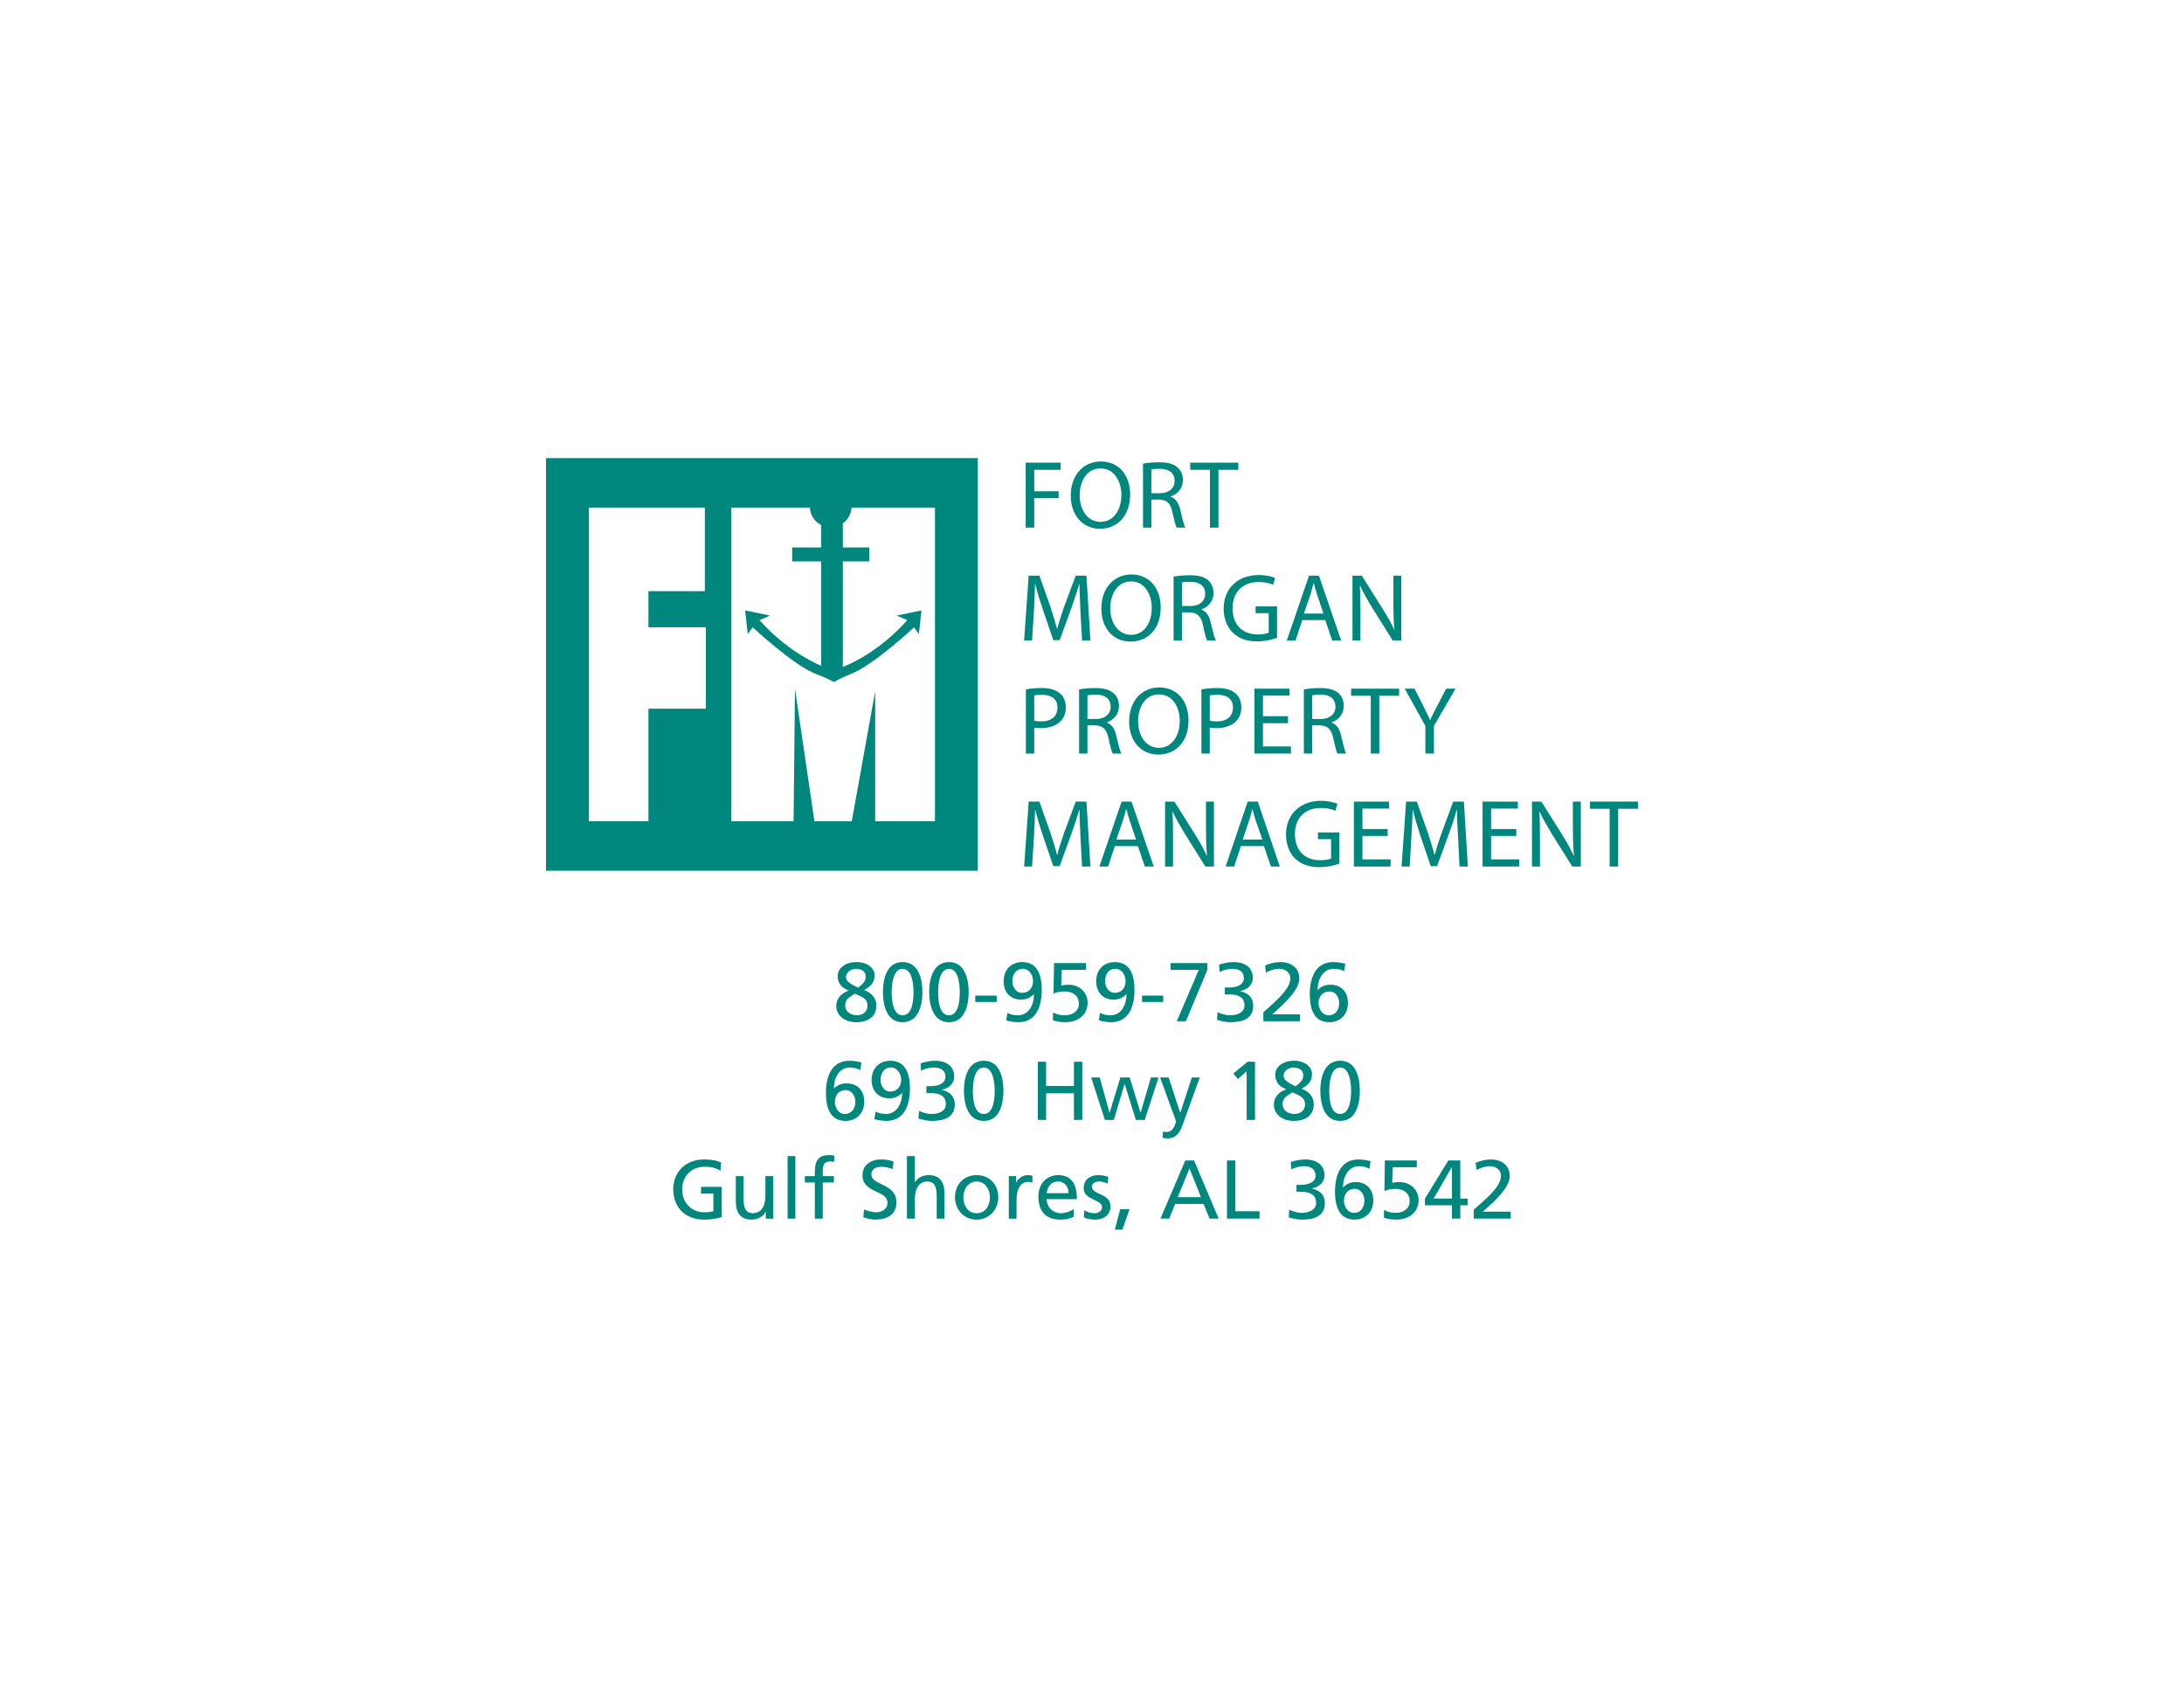 <?xml version="1.0" encoding="UTF-8"?>
<!DOCTYPE svg PUBLIC "-//W3C//DTD SVG 1.1//EN" "http://www.w3.org/Graphics/SVG/1.1/DTD/svg11.dtd">
<!-- Creator: CorelDRAW -->
<svg xmlns="http://www.w3.org/2000/svg" xml:space="preserve" width="11in" height="8.5in" version="1.1" style="shape-rendering:geometricPrecision; text-rendering:geometricPrecision; image-rendering:optimizeQuality; fill-rule:evenodd; clip-rule:evenodd"
viewBox="0 0 11000 8500"
 xmlns:xlink="http://www.w3.org/1999/xlink">
 <defs>
  <style type="text/css">
   <![CDATA[
    .fil0 {fill:#00877D}
    .fil1 {fill:#00877D;fill-rule:nonzero}
   ]]>
  </style>
 </defs>
 <g id="Layer_x0020_1">
  <g id="_1589917671472">
   <path class="fil0" d="M2750 2307l2175 0 0 2078 -2175 0 0 -2078zm516 1262l0 567 -300 0 0 -1580 584 0 0 421 -284 0 0 182 289 0 0 410 -289 0zm738 -101l-7 668 -314 0 0 -1580 396 0c2,39 25,72 57,88l0 113 -146 0 0 70 146 0 0 526c-70,-30 -192,-98 -311,-230l53 -23 -125 -26 13 119 25 -34c0,0 209,195 321,236 35,13 74,31 88,40 15,-9 49,-27 83,-40 112,-41 321,-236 321,-236l24 34 13 -119 -125 26 54 23c-127,141 -257,209 -325,236l0 -90 0 0 0 -442 133 0 0 -70 -133 0 0 -121c25,-18 42,-47 44,-80l420 0 0 1580 -301 0 0 -655 -118 655 -188 0 -98 -668z"/>
   <path class="fil1" d="M5166 2657l43 0 0 -148 123 0 0 -35 -123 0 0 -108 133 0 0 -36 -176 0 0 327zm379 -333c-88,0 -152,68 -152,172 0,99 61,167 147,167 84,0 152,-61 152,-173 0,-97 -57,-166 -147,-166zm-2 35c71,0 105,68 105,133 0,75 -38,136 -105,136 -67,0 -105,-62 -105,-133 0,-71 35,-136 105,-136zm214 298l42 0 0 -141 40 0c38,1 56,18 66,63 9,41 16,69 21,78l44 0c-7,-12 -15,-44 -25,-89 -8,-34 -23,-58 -48,-66l0 -2c34,-12 61,-40 61,-83 0,-26 -10,-48 -26,-62 -19,-18 -49,-27 -94,-27 -29,0 -60,3 -81,7l0 322zm42 -293c7,-2 21,-3 42,-3 44,0 75,18 75,61 0,37 -29,62 -74,62l-43 0 0 -120zm295 293l43 0 0 -291 100 0 0 -36 -242 0 0 36 99 0 0 291zm-644 569l42 0 -20 -327 -54 0 -59 158c-14,42 -26,77 -34,110l-1 0c-9,-34 -20,-69 -33,-110l-56 -158 -54 0 -23 327 40 0 9 -140c3,-50 5,-104 6,-145l1 0c10,39 22,81 38,127l53 156 32 0 58 -158c16,-46 29,-87 41,-125l1 0c0,41 3,96 5,141l8 144zm249 -333c-88,0 -152,68 -152,172 0,99 60,166 147,166 84,0 152,-60 152,-172 0,-97 -58,-166 -147,-166zm-2 35c70,0 104,68 104,133 0,74 -37,136 -104,136 -67,0 -105,-63 -105,-133 0,-71 35,-136 105,-136zm214 298l42 0 0 -142 40 0c38,2 56,19 66,64 8,41 16,68 21,78l44 0c-7,-13 -15,-44 -26,-90 -7,-34 -22,-57 -47,-66l0 -1c34,-12 61,-40 61,-83 0,-26 -10,-48 -26,-63 -20,-18 -49,-26 -94,-26 -29,0 -60,3 -81,6l0 323zm42 -293c7,-2 21,-3 42,-3 44,0 75,18 75,60 0,38 -29,62 -74,62l-43 0 0 -119zm479 121l-108 0 0 34 66 0 0 98c-9,5 -28,9 -56,9 -77,0 -126,-49 -126,-132 0,-82 52,-132 131,-132 33,0 55,6 73,14l10 -34c-14,-7 -44,-15 -82,-15 -109,0 -177,71 -177,169 0,50 18,94 46,121 32,31 73,44 122,44 44,0 82,-11 101,-18l0 -158zm243 69l35 103 45 0 -112 -327 -50 0 -112 327 44 0 34 -103 116 0zm-108 -33l33 -94c6,-20 11,-41 16,-60l1 0c5,19 10,39 17,60l32 94 -99 0zm285 136l0 -140c0,-54 0,-93 -3,-134l2 -1c16,35 38,73 60,109l104 166 43 0 0 -327 -40 0 0 137c0,51 1,91 5,134l-1 1c-15,-34 -35,-68 -59,-106l-104 -166 -47 0 0 327 40 0zm-1685 569l42 0 0 -131c10,2 21,3 34,3 41,0 77,-12 100,-36 16,-17 25,-40 25,-70 0,-29 -11,-53 -28,-68 -20,-18 -50,-28 -92,-28 -34,0 -61,3 -81,7l0 323zm42 -293c7,-2 21,-3 40,-3 46,0 77,21 77,64 0,45 -31,70 -82,70 -14,0 -26,-1 -35,-4l0 -127zm226 293l42 0 0 -142 40 0c38,2 56,19 66,64 8,41 16,68 21,78l44 0c-7,-13 -15,-44 -26,-90 -7,-34 -22,-57 -47,-66l0 -1c34,-12 61,-41 61,-83 0,-26 -10,-48 -26,-63 -20,-18 -49,-27 -94,-27 -29,0 -60,3 -81,7l0 323zm42 -293c7,-2 21,-4 42,-4 44,0 75,19 75,61 0,37 -29,62 -74,62l-43 0 0 -119zm362 -40c-88,0 -152,68 -152,172 0,99 61,166 147,166 84,0 152,-60 152,-172 0,-98 -57,-166 -147,-166zm-2 35c71,0 105,67 105,133 0,74 -38,136 -105,136 -67,0 -105,-63 -105,-133 0,-71 35,-136 105,-136zm214 298l42 0 0 -131c10,2 21,3 34,3 41,0 77,-12 100,-36 16,-17 25,-40 25,-70 0,-29 -11,-53 -28,-68 -20,-18 -50,-28 -92,-28 -34,0 -61,3 -81,7l0 323zm42 -293c7,-2 21,-3 40,-3 46,0 77,21 77,64 0,45 -31,70 -82,70 -14,0 -26,-1 -35,-4l0 -127zm394 105l-126 0 0 -104 134 0 0 -35 -177 0 0 327 184 0 0 -36 -141 0 0 -117 126 0 0 -35zm80 188l42 0 0 -142 40 0c38,2 56,19 66,64 9,41 16,68 21,78l44 0c-7,-13 -15,-44 -25,-90 -8,-34 -23,-57 -48,-66l0 -1c34,-12 61,-41 61,-83 0,-26 -9,-48 -25,-63 -20,-18 -50,-27 -95,-27 -29,0 -60,3 -81,7l0 323zm42 -293c7,-2 22,-4 42,-4 45,0 75,19 75,61 0,37 -28,62 -74,62l-43 0 0 -119zm295 293l43 0 0 -291 100 0 0 -36 -242 0 0 36 99 0 0 291zm318 0l0 -139 109 -188 -47 0 -47 90c-13,25 -25,46 -33,68l-1 0c-11,-23 -21,-43 -33,-68l-46 -90 -49 0 104 188 0 139 43 0zm-1772 569l42 0 -20 -327 -54 0 -59 158c-14,41 -26,77 -34,110l-1 0c-9,-34 -20,-70 -33,-110l-56 -158 -54 0 -23 327 40 0 9 -140c3,-50 5,-104 6,-145l1 0c10,39 22,80 38,127l53 156 32 0 58 -159c16,-45 29,-86 41,-124l1 0c0,40 3,95 5,141l8 144zm281 -103l35 103 45 0 -112 -327 -50 0 -112 327 44 0 34 -103 116 0zm-108 -33l32 -95c7,-20 12,-40 17,-59l1 0c5,19 10,38 17,60l32 94 -99 0zm285 136l0 -140c0,-54 0,-94 -3,-135l2 0c16,35 38,72 60,109l104 166 43 0 0 -327 -40 0 0 137c0,50 1,90 5,134l-2 0c-15,-33 -34,-68 -58,-106l-104 -165 -47 0 0 327 40 0zm458 -103l35 103 45 0 -111 -327 -51 0 -111 327 43 0 34 -103 116 0zm-107 -33l32 -95c7,-20 12,-40 16,-59l1 0c5,19 10,38 17,60l33 94 -99 0zm487 -36l-108 0 0 34 66 0 0 97c-9,5 -28,9 -56,9 -77,0 -126,-49 -126,-132 0,-82 52,-131 131,-131 33,0 55,6 73,14l10 -35c-14,-6 -44,-15 -82,-15 -109,0 -177,72 -177,169 0,51 18,95 46,122 32,30 73,43 122,43 44,0 82,-11 101,-18l0 -157zm243 -17l-127 0 0 -103 134 0 0 -35 -177 0 0 327 185 0 0 -36 -142 0 0 -118 127 0 0 -35zm362 189l42 0 -20 -327 -54 0 -58 158c-15,41 -26,77 -35,110l-1 0c-9,-34 -20,-70 -33,-110l-56 -158 -54 0 -23 327 41 0 8 -140c3,-50 6,-104 7,-145l1 0c9,39 22,80 37,127l53 156 32 0 58 -159c17,-45 30,-86 41,-124l1 0c0,40 3,95 6,141l7 144zm286 -189l-127 0 0 -103 135 0 0 -35 -178 0 0 327 185 0 0 -36 -142 0 0 -118 127 0 0 -35zm119 189l0 -140c0,-54 0,-94 -3,-135l2 0c16,35 38,72 60,109l104 166 43 0 0 -327 -40 0 0 137c0,50 1,90 5,134l-2 0c-15,-33 -34,-68 -58,-106l-104 -165 -47 0 0 327 40 0zm351 0l43 0 0 -291 100 0 0 -36 -242 0 0 36 99 0 0 291z"/>
   <path class="fil1" d="M4312 5148c55,0 102,-25 102,-84 0,-39 -27,-66 -62,-78 39,-21 53,-43 53,-75 0,-33 -33,-66 -91,-66 -59,0 -95,33 -95,70 0,28 13,58 55,73l0 1c-35,12 -62,38 -62,77 0,54 51,82 100,82zm57 -81c-1,30 -25,46 -53,46 -29,0 -59,-17 -59,-50 0,-34 25,-42 48,-59 32,15 66,22 64,63zm-108 -146c0,-28 31,-42 50,-42 21,0 49,9 49,37 0,20 -4,32 -38,58 -40,-19 -61,-33 -61,-53zm186 75c0,64 18,152 99,152 81,0 100,-88 100,-152 0,-64 -19,-151 -100,-151 -81,0 -99,87 -99,151zm44 0c0,-37 7,-117 55,-117 49,0 55,80 55,117 0,37 -4,117 -55,117 -50,0 -55,-80 -55,-117zm189 0c0,64 19,152 100,152 80,0 99,-88 99,-152 0,-64 -19,-151 -99,-151 -81,0 -100,87 -100,151zm45 0c0,-37 6,-117 55,-117 48,0 54,80 54,117 0,37 -4,117 -54,117 -51,0 -55,-80 -55,-117zm187 50l108 0 0 -32 -108 0 0 32zm156 92c11,5 40,10 61,10 92,0 118,-83 118,-163 0,-66 -17,-140 -98,-140 -54,0 -94,36 -94,97 0,52 31,92 88,92 24,0 44,-8 64,-27l1 0c-1,56 -27,106 -82,106 -19,0 -37,-4 -52,-12l-6 37zm31 -197c0,-32 17,-62 52,-62 35,0 52,34 52,62 0,33 -20,59 -55,59 -33,0 -49,-32 -49,-59zm371 -91l-161 0 -3 154c16,-7 31,-11 57,-11 39,0 71,20 71,62 0,38 -34,58 -69,58 -25,0 -43,-4 -61,-14l-1 39c11,4 31,10 63,10 61,0 112,-35 112,-99 0,-52 -43,-90 -95,-90 -17,0 -30,2 -38,4l3 -79 122 0 0 -34zm65 288c10,5 40,10 60,10 93,0 119,-83 119,-163 0,-66 -17,-140 -99,-140 -53,0 -94,36 -94,97 0,52 32,92 88,92 25,0 45,-8 64,-27l1 0c-1,56 -27,106 -81,106 -19,0 -37,-4 -53,-12l-5 37zm31 -197c0,-32 16,-62 52,-62 34,0 51,34 51,62 0,33 -19,59 -54,59 -33,0 -49,-32 -49,-59zm186 105l107 0 0 -32 -107 0 0 32zm329 -196l-185 0 0 34 142 0 -111 259 46 0 108 -259 0 -34zm88 158l26 0c38,0 73,12 73,55 0,38 -40,50 -71,50 -26,0 -49,-8 -65,-16l-2 39c18,6 44,12 67,12 58,0 115,-16 115,-83 0,-42 -26,-65 -65,-73l0 -1c33,-6 63,-30 63,-66 0,-56 -45,-80 -96,-80 -25,0 -54,6 -74,13l3 37c18,-9 38,-16 65,-16 31,0 57,13 57,46 0,38 -42,48 -72,48l-24 0 0 35zm194 135l185 0 0 -35 -140 0c14,-13 35,-30 51,-47 33,-32 85,-84 85,-133 0,-55 -42,-83 -95,-83 -27,0 -53,7 -77,17l4 36c16,-9 41,-19 67,-19 32,0 56,20 56,47 0,47 -52,95 -84,125 -18,17 -37,33 -52,47l0 45zm413 -289c-11,-5 -40,-9 -60,-9 -93,0 -119,83 -119,162 0,67 17,141 98,141 54,0 94,-37 94,-97 0,-53 -31,-92 -88,-92 -24,0 -44,7 -64,26l-1 1c1,-56 28,-107 82,-107 19,0 37,4 52,12l6 -37zm-31 198c0,31 -17,61 -52,61 -35,0 -52,-34 -52,-61 0,-33 20,-59 55,-59 33,0 49,31 49,59zm-2406 299c-10,-4 -40,-9 -60,-9 -93,0 -119,83 -119,162 0,67 17,141 99,141 53,0 94,-37 94,-97 0,-53 -32,-92 -88,-92 -25,0 -45,7 -65,26l0 1c0,-56 27,-107 81,-107 19,0 37,5 52,13l6 -38zm-31 198c0,31 -17,61 -52,61 -34,0 -51,-34 -51,-61 0,-33 19,-59 54,-59 33,0 49,31 49,59zm96 87c10,4 40,9 60,9 93,0 119,-83 119,-163 0,-66 -17,-140 -99,-140 -53,0 -94,36 -94,97 0,52 32,92 89,92 24,0 44,-7 64,-27l1 0c-1,56 -28,106 -82,106 -19,0 -37,-4 -52,-12l-6 38zm31 -198c0,-31 17,-62 52,-62 34,0 52,34 52,62 0,33 -20,59 -55,59 -33,0 -49,-32 -49,-59zm231 67l25 0c38,0 73,12 73,56 0,37 -39,49 -71,49 -25,0 -49,-8 -64,-16l-3 39c19,6 44,12 67,12 58,0 116,-16 116,-83 0,-42 -27,-65 -66,-73l0 -1c34,-6 63,-29 63,-66 0,-56 -44,-80 -96,-80 -25,0 -54,6 -73,13l2 37c18,-9 39,-16 65,-16 31,0 58,13 58,46 0,38 -43,48 -73,48l-23 0 0 35zm189 -12c0,65 19,152 100,152 81,0 99,-87 99,-152 0,-64 -18,-151 -99,-151 -81,0 -100,87 -100,151zm45 0c0,-37 6,-117 55,-117 48,0 55,80 55,117 0,37 -5,117 -55,117 -51,0 -55,-80 -55,-117zm327 147l42 0 0 -134 140 0 0 134 42 0 0 -293 -42 0 0 122 -140 0 0 -122 -42 0 0 293zm608 -214l-38 0 -52 177 -1 0 -54 -177 -47 0 -54 177 -1 0 -49 -177 -43 0 69 214 45 0 54 -180 1 0 56 180 45 0 69 -214zm20 304c7,1 15,3 27,3 52,0 68,-47 82,-89l79 -218 -40 0 -58 177 -1 0 -58 -177 -43 0 73 200c2,7 7,18 7,22 0,4 -11,53 -47,53 -6,0 -13,-2 -18,-3l-3 32zm424 -90l42 0 0 -293 -37 0 -72 59 23 28 44 -39 0 245zm237 5c55,0 101,-25 101,-84 0,-39 -26,-66 -62,-78 40,-21 53,-42 53,-75 0,-32 -32,-66 -90,-66 -60,0 -95,33 -95,70 0,28 12,58 55,73l0 1c-35,12 -62,38 -62,77 0,54 50,82 100,82zm57 -81c-1,30 -25,46 -54,46 -29,0 -59,-17 -59,-49 0,-35 25,-43 49,-60 31,15 65,22 64,63zm-108 -146c0,-28 30,-42 49,-42 21,0 50,10 50,37 0,20 -4,32 -39,58 -39,-19 -60,-33 -60,-53zm185 75c0,65 19,152 100,152 81,0 99,-87 99,-152 0,-64 -18,-151 -99,-151 -81,0 -100,87 -100,151zm45 0c0,-37 6,-117 55,-117 48,0 55,80 55,117 0,37 -5,117 -55,117 -51,0 -55,-80 -55,-117zm-3063 361c-24,-9 -43,-15 -86,-15 -89,0 -155,60 -155,150 0,93 62,153 155,153 45,0 73,-8 89,-13l0 -152 -104 0 0 34 62 0 0 89c-10,2 -18,5 -47,5 -61,0 -110,-46 -110,-115 0,-65 45,-114 112,-114 38,0 60,7 81,20l3 -42zm263 69l-40 0 0 99c0,52 -20,88 -65,88 -34,-2 -45,-26 -45,-76l0 -111 -39 0 0 127c0,58 24,92 80,92 29,0 58,-15 70,-39l1 0 0 34 38 0 0 -214zm72 214l39 0 0 -315 -39 0 0 315zm137 0l40 0 0 -182 56 0 0 -32 -56 0 0 -23c0,-29 4,-51 38,-51 6,0 14,1 19,3l1 -32c-8,-2 -16,-3 -26,-3 -58,0 -72,34 -72,86l0 20 -50 0 0 32 50 0 0 182zm397 -287c-20,-8 -43,-11 -63,-11 -52,0 -94,28 -94,80 0,91 126,73 126,138 0,35 -33,48 -57,48 -22,0 -47,-8 -61,-14l-4 39c19,6 39,12 60,12 59,0 107,-25 107,-87 0,-97 -126,-84 -126,-140 0,-31 28,-39 51,-39 22,0 34,4 55,12l6 -38zm67 287l40 0 0 -99c0,-52 20,-88 65,-88 34,2 45,26 45,76l0 111 39 0 0 -127c0,-58 -24,-92 -80,-92 -30,0 -54,13 -69,36l0 0 0 -132 -40 0 0 315zm242 -107c0,61 45,112 109,112 64,0 109,-51 109,-112 0,-65 -44,-112 -109,-112 -65,0 -109,47 -109,112zm42 0c0,-41 25,-80 67,-80 42,0 67,39 67,80 0,38 -21,80 -67,80 -46,0 -67,-42 -67,-80zm229 107l39 0 0 -97c0,-54 23,-88 58,-88 7,0 15,1 22,4l0 -35c-8,-2 -14,-3 -26,-3 -22,0 -45,16 -56,38l0 0 0 -33 -37 0 0 214zm327 -48c-10,8 -40,21 -66,21 -37,0 -70,-29 -70,-71l152 0c0,-69 -23,-121 -94,-121 -60,0 -100,45 -100,108 0,70 34,116 110,116 36,0 53,-8 68,-14l0 -39zm-136 -80c3,-27 18,-59 57,-59 34,0 53,27 53,59l-110 0zm187 121c18,10 39,12 59,12 38,0 75,-21 75,-67 0,-68 -93,-56 -93,-99 0,-18 17,-26 38,-26 9,0 32,5 41,11l3 -35c-15,-4 -30,-8 -49,-8 -42,0 -75,21 -75,66 0,60 93,56 93,95 0,23 -23,31 -41,31 -11,0 -33,-5 -49,-15l-2 35zm156 63l38 0 36 -103 -47 0 -27 103zm915 -191l26 0c37,0 73,12 73,56 0,37 -40,50 -72,50 -25,0 -49,-9 -64,-16l-2 39c18,5 43,11 67,11 58,0 115,-16 115,-83 0,-42 -26,-65 -65,-73l0 -1c33,-6 63,-29 63,-66 0,-56 -45,-80 -96,-80 -25,0 -55,6 -74,13l3 37c17,-8 38,-16 65,-16 30,0 57,13 57,47 0,37 -42,47 -72,47l-24 0 0 35zm373 -154c-10,-4 -40,-9 -60,-9 -93,0 -119,83 -119,162 0,67 17,141 99,141 53,0 94,-37 94,-97 0,-52 -32,-92 -88,-92 -25,0 -45,7 -64,27l-1 0c1,-56 27,-107 82,-107 18,0 36,5 52,13l5 -38zm-31 198c0,31 -16,62 -52,62 -34,0 -51,-34 -51,-62 0,-33 20,-59 54,-59 33,0 49,32 49,59zm264 -202l-161 0 -2 154c15,-7 31,-11 56,-11 40,0 71,21 71,63 0,37 -33,58 -68,58 -26,0 -43,-5 -61,-15l-1 39c10,4 31,10 63,10 60,0 112,-34 112,-99 0,-52 -44,-90 -95,-90 -17,0 -30,2 -38,4l3 -79 121 0 0 -34zm177 192l-92 0 91 -158 1 0 0 158zm0 101l42 0 0 -67 37 0 0 -34 -37 0 0 -192 -60 0 -118 192 0 34 136 0 0 67zm110 0l186 0 0 -35 -141 0c14,-13 35,-30 52,-46 32,-33 84,-85 84,-133 0,-55 -42,-84 -95,-84 -26,0 -52,7 -77,17l5 36c16,-8 41,-19 67,-19 32,0 56,20 56,47 0,47 -52,95 -84,125 -19,17 -38,34 -53,47l0 45zm-1578 0l44 0 30 -74 143 0 30 74 46 0 -124 -293 -44 0 -125 293zm204 -108l-117 0 59 -145 58 145zm131 108l164 0 0 -37 -122 0 0 -256 -42 0 0 293z"/>
  </g>
 </g>
</svg>

